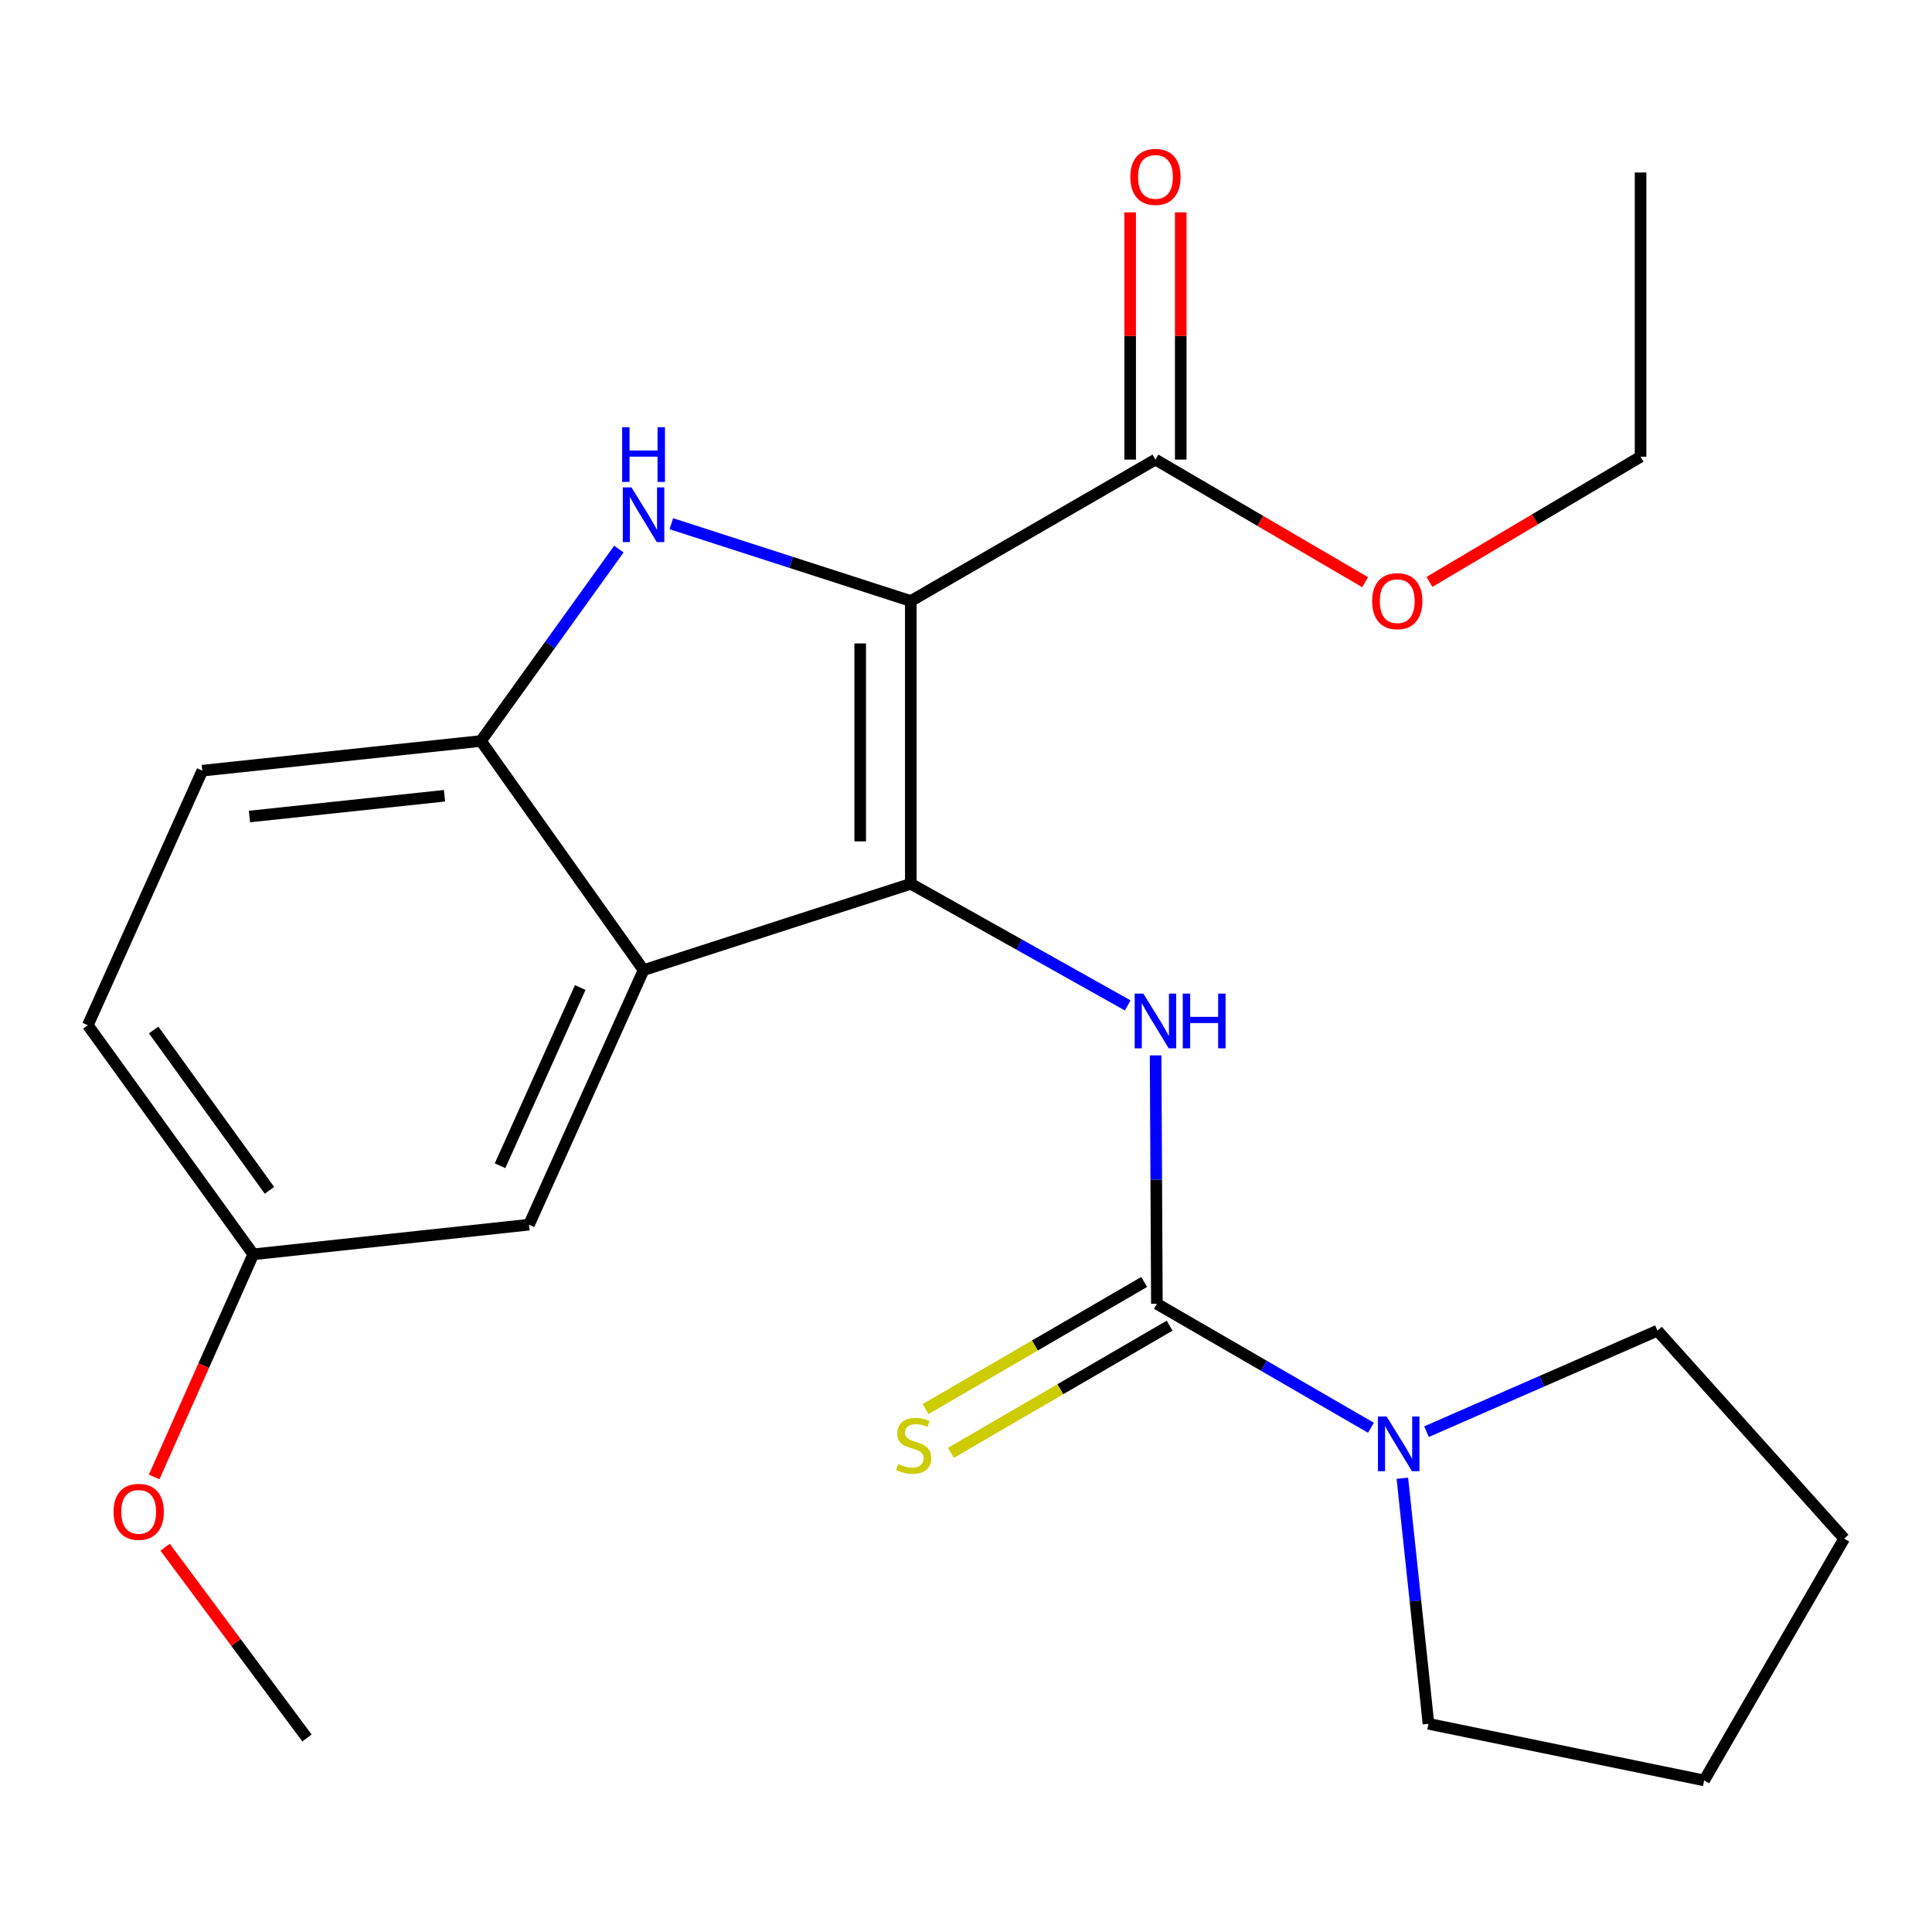 <?xml version='1.0' encoding='iso-8859-1'?>
<svg version='1.1' baseProfile='full'
              xmlns='http://www.w3.org/2000/svg'
                      xmlns:rdkit='http://www.rdkit.org/xml'
                      xmlns:xlink='http://www.w3.org/1999/xlink'
                  xml:space='preserve'
width='1000px' height='1000px' viewBox='0 0 1000 1000'>
<!-- END OF HEADER -->
<rect style='opacity:1.0;fill:#FFFFFF;stroke:none' width='1000' height='1000' x='0' y='0'> </rect>
<path class='bond-0' d='M 471.43,311.079 L 471.43,457.45' style='fill:none;fill-rule:evenodd;stroke:#000000;stroke-width:6px;stroke-linecap:butt;stroke-linejoin:miter;stroke-opacity:1' />
<path class='bond-0' d='M 445.246,333.035 L 445.246,435.494' style='fill:none;fill-rule:evenodd;stroke:#000000;stroke-width:6px;stroke-linecap:butt;stroke-linejoin:miter;stroke-opacity:1' />
<path class='bond-1' d='M 471.43,311.079 L 409.454,291.077' style='fill:none;fill-rule:evenodd;stroke:#000000;stroke-width:6px;stroke-linecap:butt;stroke-linejoin:miter;stroke-opacity:1' />
<path class='bond-1' d='M 409.454,291.077 L 347.478,271.074' style='fill:none;fill-rule:evenodd;stroke:#0000FF;stroke-width:6px;stroke-linecap:butt;stroke-linejoin:miter;stroke-opacity:1' />
<path class='bond-6' d='M 471.43,311.079 L 598.06,237.88' style='fill:none;fill-rule:evenodd;stroke:#000000;stroke-width:6px;stroke-linecap:butt;stroke-linejoin:miter;stroke-opacity:1' />
<path class='bond-2' d='M 471.43,457.45 L 333.104,502.123' style='fill:none;fill-rule:evenodd;stroke:#000000;stroke-width:6px;stroke-linecap:butt;stroke-linejoin:miter;stroke-opacity:1' />
<path class='bond-4' d='M 471.43,457.45 L 527.56,488.923' style='fill:none;fill-rule:evenodd;stroke:#000000;stroke-width:6px;stroke-linecap:butt;stroke-linejoin:miter;stroke-opacity:1' />
<path class='bond-4' d='M 527.56,488.923 L 583.691,520.396' style='fill:none;fill-rule:evenodd;stroke:#0000FF;stroke-width:6px;stroke-linecap:butt;stroke-linejoin:miter;stroke-opacity:1' />
<path class='bond-5' d='M 320.335,284.2 L 284.635,333.869' style='fill:none;fill-rule:evenodd;stroke:#0000FF;stroke-width:6px;stroke-linecap:butt;stroke-linejoin:miter;stroke-opacity:1' />
<path class='bond-5' d='M 284.635,333.869 L 248.936,383.537' style='fill:none;fill-rule:evenodd;stroke:#000000;stroke-width:6px;stroke-linecap:butt;stroke-linejoin:miter;stroke-opacity:1' />
<path class='bond-9' d='M 333.104,502.123 L 273.811,633.889' style='fill:none;fill-rule:evenodd;stroke:#000000;stroke-width:6px;stroke-linecap:butt;stroke-linejoin:miter;stroke-opacity:1' />
<path class='bond-9' d='M 300.332,511.143 L 258.827,603.379' style='fill:none;fill-rule:evenodd;stroke:#000000;stroke-width:6px;stroke-linecap:butt;stroke-linejoin:miter;stroke-opacity:1' />
<path class='bond-23' d='M 333.104,502.123 L 248.936,383.537' style='fill:none;fill-rule:evenodd;stroke:#000000;stroke-width:6px;stroke-linecap:butt;stroke-linejoin:miter;stroke-opacity:1' />
<path class='bond-3' d='M 598.802,674.853 L 598.476,610.563' style='fill:none;fill-rule:evenodd;stroke:#000000;stroke-width:6px;stroke-linecap:butt;stroke-linejoin:miter;stroke-opacity:1' />
<path class='bond-3' d='M 598.476,610.563 L 598.151,546.273' style='fill:none;fill-rule:evenodd;stroke:#0000FF;stroke-width:6px;stroke-linecap:butt;stroke-linejoin:miter;stroke-opacity:1' />
<path class='bond-7' d='M 598.802,674.853 L 654.205,706.933' style='fill:none;fill-rule:evenodd;stroke:#000000;stroke-width:6px;stroke-linecap:butt;stroke-linejoin:miter;stroke-opacity:1' />
<path class='bond-7' d='M 654.205,706.933 L 709.608,739.012' style='fill:none;fill-rule:evenodd;stroke:#0000FF;stroke-width:6px;stroke-linecap:butt;stroke-linejoin:miter;stroke-opacity:1' />
<path class='bond-8' d='M 592.221,663.535 L 535.637,696.436' style='fill:none;fill-rule:evenodd;stroke:#000000;stroke-width:6px;stroke-linecap:butt;stroke-linejoin:miter;stroke-opacity:1' />
<path class='bond-8' d='M 535.637,696.436 L 479.053,729.338' style='fill:none;fill-rule:evenodd;stroke:#CCCC00;stroke-width:6px;stroke-linecap:butt;stroke-linejoin:miter;stroke-opacity:1' />
<path class='bond-8' d='M 605.383,686.17 L 548.799,719.072' style='fill:none;fill-rule:evenodd;stroke:#000000;stroke-width:6px;stroke-linecap:butt;stroke-linejoin:miter;stroke-opacity:1' />
<path class='bond-8' d='M 548.799,719.072 L 492.215,751.974' style='fill:none;fill-rule:evenodd;stroke:#CCCC00;stroke-width:6px;stroke-linecap:butt;stroke-linejoin:miter;stroke-opacity:1' />
<path class='bond-11' d='M 248.936,383.537 L 104.718,398.899' style='fill:none;fill-rule:evenodd;stroke:#000000;stroke-width:6px;stroke-linecap:butt;stroke-linejoin:miter;stroke-opacity:1' />
<path class='bond-11' d='M 230.077,411.879 L 129.124,422.632' style='fill:none;fill-rule:evenodd;stroke:#000000;stroke-width:6px;stroke-linecap:butt;stroke-linejoin:miter;stroke-opacity:1' />
<path class='bond-10' d='M 611.152,237.88 L 611.152,173.89' style='fill:none;fill-rule:evenodd;stroke:#000000;stroke-width:6px;stroke-linecap:butt;stroke-linejoin:miter;stroke-opacity:1' />
<path class='bond-10' d='M 611.152,173.89 L 611.152,109.9' style='fill:none;fill-rule:evenodd;stroke:#FF0000;stroke-width:6px;stroke-linecap:butt;stroke-linejoin:miter;stroke-opacity:1' />
<path class='bond-10' d='M 584.968,237.88 L 584.968,173.89' style='fill:none;fill-rule:evenodd;stroke:#000000;stroke-width:6px;stroke-linecap:butt;stroke-linejoin:miter;stroke-opacity:1' />
<path class='bond-10' d='M 584.968,173.89 L 584.968,109.9' style='fill:none;fill-rule:evenodd;stroke:#FF0000;stroke-width:6px;stroke-linecap:butt;stroke-linejoin:miter;stroke-opacity:1' />
<path class='bond-13' d='M 598.06,237.88 L 652.328,269.618' style='fill:none;fill-rule:evenodd;stroke:#000000;stroke-width:6px;stroke-linecap:butt;stroke-linejoin:miter;stroke-opacity:1' />
<path class='bond-13' d='M 652.328,269.618 L 706.597,301.356' style='fill:none;fill-rule:evenodd;stroke:#FF0000;stroke-width:6px;stroke-linecap:butt;stroke-linejoin:miter;stroke-opacity:1' />
<path class='bond-15' d='M 725.858,765.128 L 732.62,828.684' style='fill:none;fill-rule:evenodd;stroke:#0000FF;stroke-width:6px;stroke-linecap:butt;stroke-linejoin:miter;stroke-opacity:1' />
<path class='bond-15' d='M 732.62,828.684 L 739.383,892.241' style='fill:none;fill-rule:evenodd;stroke:#000000;stroke-width:6px;stroke-linecap:butt;stroke-linejoin:miter;stroke-opacity:1' />
<path class='bond-16' d='M 738.358,741.031 L 798.127,714.895' style='fill:none;fill-rule:evenodd;stroke:#0000FF;stroke-width:6px;stroke-linecap:butt;stroke-linejoin:miter;stroke-opacity:1' />
<path class='bond-16' d='M 798.127,714.895 L 857.896,688.759' style='fill:none;fill-rule:evenodd;stroke:#000000;stroke-width:6px;stroke-linecap:butt;stroke-linejoin:miter;stroke-opacity:1' />
<path class='bond-12' d='M 273.811,633.889 L 131.092,649.236' style='fill:none;fill-rule:evenodd;stroke:#000000;stroke-width:6px;stroke-linecap:butt;stroke-linejoin:miter;stroke-opacity:1' />
<path class='bond-14' d='M 104.718,398.899 L 45.455,530.65' style='fill:none;fill-rule:evenodd;stroke:#000000;stroke-width:6px;stroke-linecap:butt;stroke-linejoin:miter;stroke-opacity:1' />
<path class='bond-17' d='M 131.092,649.236 L 105.437,706.856' style='fill:none;fill-rule:evenodd;stroke:#000000;stroke-width:6px;stroke-linecap:butt;stroke-linejoin:miter;stroke-opacity:1' />
<path class='bond-17' d='M 105.437,706.856 L 79.783,764.476' style='fill:none;fill-rule:evenodd;stroke:#FF0000;stroke-width:6px;stroke-linecap:butt;stroke-linejoin:miter;stroke-opacity:1' />
<path class='bond-24' d='M 131.092,649.236 L 45.455,530.65' style='fill:none;fill-rule:evenodd;stroke:#000000;stroke-width:6px;stroke-linecap:butt;stroke-linejoin:miter;stroke-opacity:1' />
<path class='bond-24' d='M 139.474,616.118 L 79.528,533.108' style='fill:none;fill-rule:evenodd;stroke:#000000;stroke-width:6px;stroke-linecap:butt;stroke-linejoin:miter;stroke-opacity:1' />
<path class='bond-18' d='M 739.882,301.199 L 794.518,268.797' style='fill:none;fill-rule:evenodd;stroke:#FF0000;stroke-width:6px;stroke-linecap:butt;stroke-linejoin:miter;stroke-opacity:1' />
<path class='bond-18' d='M 794.518,268.797 L 849.154,236.396' style='fill:none;fill-rule:evenodd;stroke:#000000;stroke-width:6px;stroke-linecap:butt;stroke-linejoin:miter;stroke-opacity:1' />
<path class='bond-21' d='M 739.383,892.241 L 882.073,921.538' style='fill:none;fill-rule:evenodd;stroke:#000000;stroke-width:6px;stroke-linecap:butt;stroke-linejoin:miter;stroke-opacity:1' />
<path class='bond-20' d='M 857.896,688.759 L 954.545,796.377' style='fill:none;fill-rule:evenodd;stroke:#000000;stroke-width:6px;stroke-linecap:butt;stroke-linejoin:miter;stroke-opacity:1' />
<path class='bond-19' d='M 85.475,800.85 L 122.183,850.211' style='fill:none;fill-rule:evenodd;stroke:#FF0000;stroke-width:6px;stroke-linecap:butt;stroke-linejoin:miter;stroke-opacity:1' />
<path class='bond-19' d='M 122.183,850.211 L 158.891,899.572' style='fill:none;fill-rule:evenodd;stroke:#000000;stroke-width:6px;stroke-linecap:butt;stroke-linejoin:miter;stroke-opacity:1' />
<path class='bond-22' d='M 849.154,236.396 L 849.154,89.284' style='fill:none;fill-rule:evenodd;stroke:#000000;stroke-width:6px;stroke-linecap:butt;stroke-linejoin:miter;stroke-opacity:1' />
<path class='bond-25' d='M 954.545,796.377 L 882.073,921.538' style='fill:none;fill-rule:evenodd;stroke:#000000;stroke-width:6px;stroke-linecap:butt;stroke-linejoin:miter;stroke-opacity:1' />
<path  class='atom-2' d='M 326.844 252.275
L 336.124 267.275
Q 337.044 268.755, 338.524 271.435
Q 340.004 274.115, 340.084 274.275
L 340.084 252.275
L 343.844 252.275
L 343.844 280.595
L 339.964 280.595
L 330.004 264.195
Q 328.844 262.275, 327.604 260.075
Q 326.404 257.875, 326.044 257.195
L 326.044 280.595
L 322.364 280.595
L 322.364 252.275
L 326.844 252.275
' fill='#0000FF'/>
<path  class='atom-2' d='M 322.024 221.123
L 325.864 221.123
L 325.864 233.163
L 340.344 233.163
L 340.344 221.123
L 344.184 221.123
L 344.184 249.443
L 340.344 249.443
L 340.344 236.363
L 325.864 236.363
L 325.864 249.443
L 322.024 249.443
L 322.024 221.123
' fill='#0000FF'/>
<path  class='atom-5' d='M 591.8 514.293
L 601.08 529.293
Q 602 530.773, 603.48 533.453
Q 604.96 536.133, 605.04 536.293
L 605.04 514.293
L 608.8 514.293
L 608.8 542.613
L 604.92 542.613
L 594.96 526.213
Q 593.8 524.293, 592.56 522.093
Q 591.36 519.893, 591 519.213
L 591 542.613
L 587.32 542.613
L 587.32 514.293
L 591.8 514.293
' fill='#0000FF'/>
<path  class='atom-5' d='M 612.2 514.293
L 616.04 514.293
L 616.04 526.333
L 630.52 526.333
L 630.52 514.293
L 634.36 514.293
L 634.36 542.613
L 630.52 542.613
L 630.52 529.533
L 616.04 529.533
L 616.04 542.613
L 612.2 542.613
L 612.2 514.293
' fill='#0000FF'/>
<path  class='atom-8' d='M 717.703 733.165
L 726.983 748.165
Q 727.903 749.645, 729.383 752.325
Q 730.863 755.005, 730.943 755.165
L 730.943 733.165
L 734.703 733.165
L 734.703 761.485
L 730.823 761.485
L 720.863 745.085
Q 719.703 743.165, 718.463 740.965
Q 717.263 738.765, 716.903 738.085
L 716.903 761.485
L 713.223 761.485
L 713.223 733.165
L 717.703 733.165
' fill='#0000FF'/>
<path  class='atom-9' d='M 464.914 757.772
Q 465.234 757.892, 466.554 758.452
Q 467.874 759.012, 469.314 759.372
Q 470.794 759.692, 472.234 759.692
Q 474.914 759.692, 476.474 758.412
Q 478.034 757.092, 478.034 754.812
Q 478.034 753.252, 477.234 752.292
Q 476.474 751.332, 475.274 750.812
Q 474.074 750.292, 472.074 749.692
Q 469.554 748.932, 468.034 748.212
Q 466.554 747.492, 465.474 745.972
Q 464.434 744.452, 464.434 741.892
Q 464.434 738.332, 466.834 736.132
Q 469.274 733.932, 474.074 733.932
Q 477.354 733.932, 481.074 735.492
L 480.154 738.572
Q 476.754 737.172, 474.194 737.172
Q 471.434 737.172, 469.914 738.332
Q 468.394 739.452, 468.434 741.412
Q 468.434 742.932, 469.194 743.852
Q 469.994 744.772, 471.114 745.292
Q 472.274 745.812, 474.194 746.412
Q 476.754 747.212, 478.274 748.012
Q 479.794 748.812, 480.874 750.452
Q 481.994 752.052, 481.994 754.812
Q 481.994 758.732, 479.354 760.852
Q 476.754 762.932, 472.394 762.932
Q 469.874 762.932, 467.954 762.372
Q 466.074 761.852, 463.834 760.932
L 464.914 757.772
' fill='#CCCC00'/>
<path  class='atom-11' d='M 585.06 91.56
Q 585.06 84.76, 588.42 80.96
Q 591.78 77.16, 598.06 77.16
Q 604.34 77.16, 607.7 80.96
Q 611.06 84.76, 611.06 91.56
Q 611.06 98.44, 607.66 102.36
Q 604.26 106.24, 598.06 106.24
Q 591.82 106.24, 588.42 102.36
Q 585.06 98.48, 585.06 91.56
M 598.06 103.04
Q 602.38 103.04, 604.7 100.16
Q 607.06 97.24, 607.06 91.56
Q 607.06 86, 604.7 83.2
Q 602.38 80.36, 598.06 80.36
Q 593.74 80.36, 591.38 83.16
Q 589.06 85.96, 589.06 91.56
Q 589.06 97.28, 591.38 100.16
Q 593.74 103.04, 598.06 103.04
' fill='#FF0000'/>
<path  class='atom-14' d='M 710.221 311.159
Q 710.221 304.359, 713.581 300.559
Q 716.941 296.759, 723.221 296.759
Q 729.501 296.759, 732.861 300.559
Q 736.221 304.359, 736.221 311.159
Q 736.221 318.039, 732.821 321.959
Q 729.421 325.839, 723.221 325.839
Q 716.981 325.839, 713.581 321.959
Q 710.221 318.079, 710.221 311.159
M 723.221 322.639
Q 727.541 322.639, 729.861 319.759
Q 732.221 316.839, 732.221 311.159
Q 732.221 305.599, 729.861 302.799
Q 727.541 299.959, 723.221 299.959
Q 718.901 299.959, 716.541 302.759
Q 714.221 305.559, 714.221 311.159
Q 714.221 316.879, 716.541 319.759
Q 718.901 322.639, 723.221 322.639
' fill='#FF0000'/>
<path  class='atom-18' d='M 58.784 782.521
Q 58.784 775.721, 62.144 771.921
Q 65.504 768.121, 71.784 768.121
Q 78.064 768.121, 81.424 771.921
Q 84.784 775.721, 84.784 782.521
Q 84.784 789.401, 81.384 793.321
Q 77.984 797.201, 71.784 797.201
Q 65.544 797.201, 62.144 793.321
Q 58.784 789.441, 58.784 782.521
M 71.784 794.001
Q 76.104 794.001, 78.424 791.121
Q 80.784 788.201, 80.784 782.521
Q 80.784 776.961, 78.424 774.161
Q 76.104 771.321, 71.784 771.321
Q 67.464 771.321, 65.104 774.121
Q 62.784 776.921, 62.784 782.521
Q 62.784 788.241, 65.104 791.121
Q 67.464 794.001, 71.784 794.001
' fill='#FF0000'/>
</svg>
